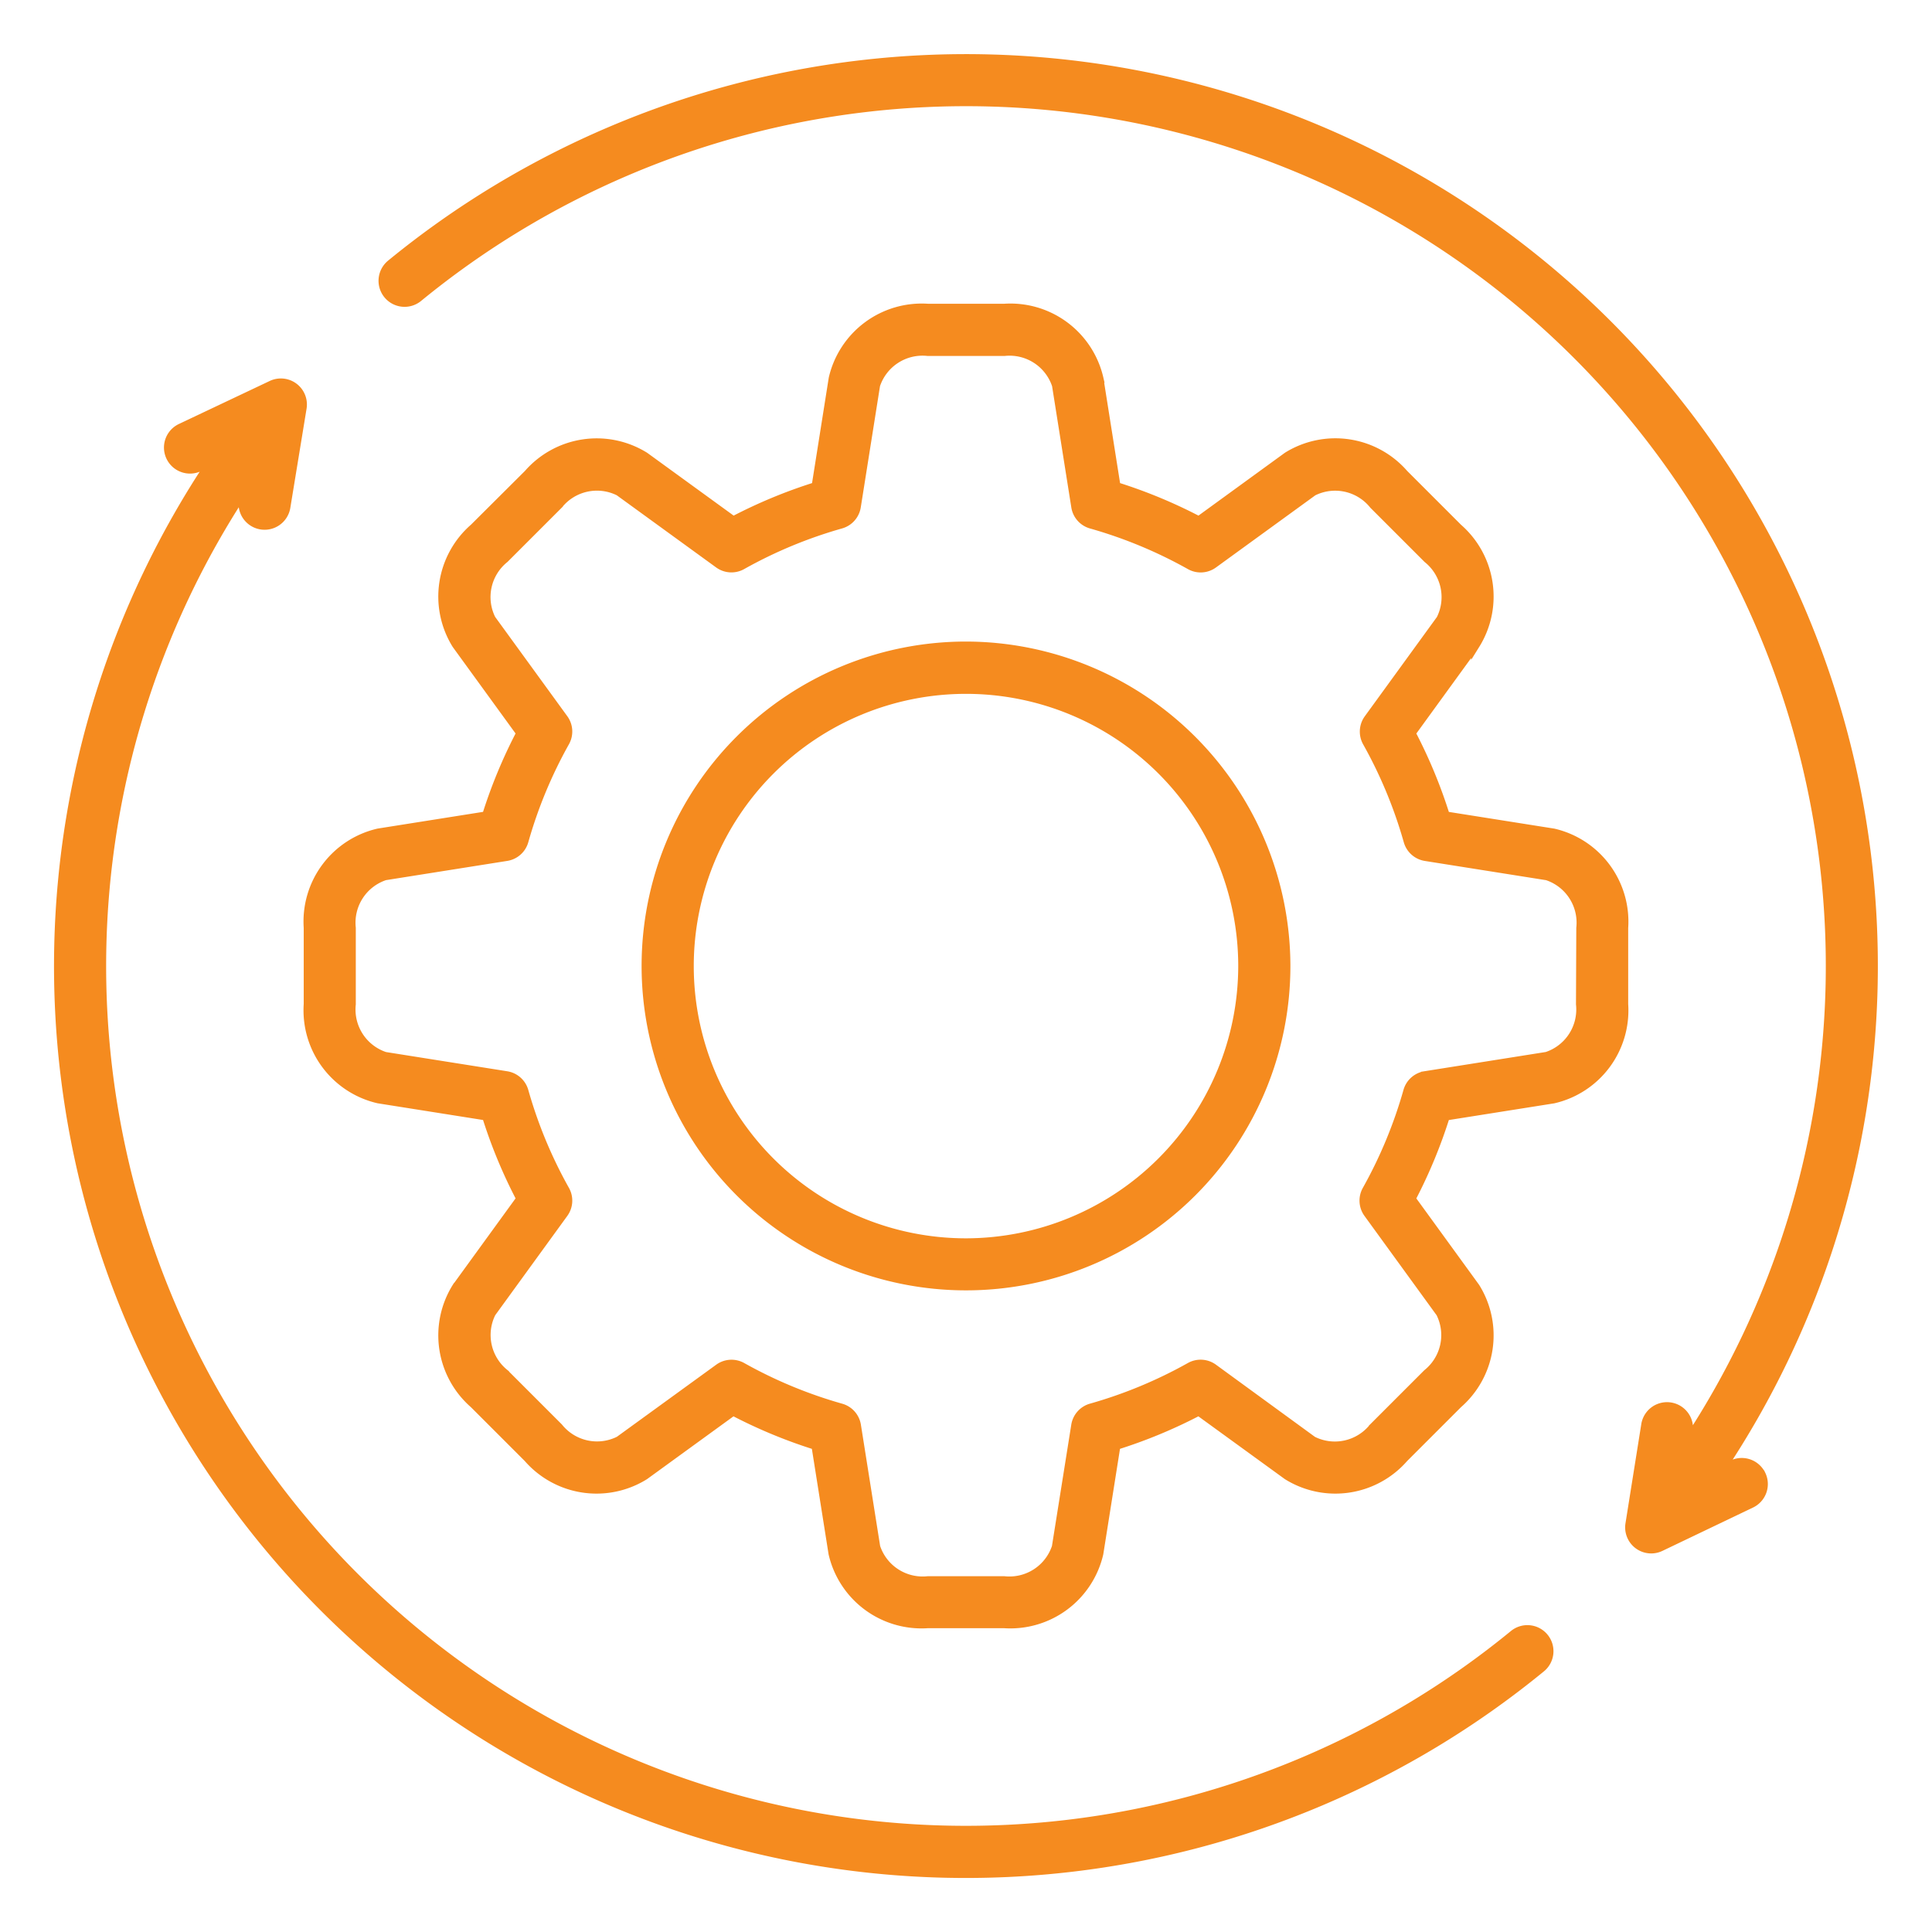 <?xml version="1.0" encoding="UTF-8"?>
<svg xmlns="http://www.w3.org/2000/svg" xmlns:xlink="http://www.w3.org/1999/xlink" width="44" height="44" viewBox="0 0 44 44">
  <defs>
    <clipPath id="clip-path">
      <rect id="Rectangle_100" data-name="Rectangle 100" width="44" height="44" transform="translate(145 119)" fill="#fff" stroke="#707070" stroke-width="1"></rect>
    </clipPath>
  </defs>
  <g id="Mask_Group_72" data-name="Mask Group 72" transform="translate(-145 -119)" clip-path="url(#clip-path)">
    <path id="Path_718" data-name="Path 718" d="M37.049,20.637l-2.462-.39a11.4,11.4,0,0,0-.781-1.883l1.465-2.018a2.071,2.071,0,0,0-.4-2.656l-1.229-1.229a2.071,2.071,0,0,0-2.656-.4L28.97,13.527a11.38,11.38,0,0,0-1.883-.781l-.39-2.461a2.072,2.072,0,0,0-2.16-1.6H22.8a2.072,2.072,0,0,0-2.16,1.6l-.39,2.461a11.429,11.429,0,0,0-1.883.781l-2.017-1.465a2.072,2.072,0,0,0-2.656.4L12.461,13.69a2.071,2.071,0,0,0-.4,2.656l1.465,2.017a11.443,11.443,0,0,0-.781,1.883l-2.461.39a2.071,2.071,0,0,0-1.6,2.16v1.739a2.072,2.072,0,0,0,1.6,2.16l2.461.39a11.429,11.429,0,0,0,.781,1.883l-1.465,2.018a2.071,2.071,0,0,0,.4,2.656l1.229,1.229a2.071,2.071,0,0,0,2.656.4l2.017-1.465a11.442,11.442,0,0,0,1.883.781l.39,2.461a2.071,2.071,0,0,0,2.16,1.6h1.739a2.072,2.072,0,0,0,2.16-1.6l.39-2.461a11.43,11.43,0,0,0,1.883-.781l2.018,1.465a2.071,2.071,0,0,0,2.656-.4l1.229-1.229a2.071,2.071,0,0,0,.4-2.656l-1.465-2.017a11.442,11.442,0,0,0,.781-1.883l2.461-.39a2.071,2.071,0,0,0,1.6-2.16V22.8A2.073,2.073,0,0,0,37.049,20.637Zm.61,3.9a1.122,1.122,0,0,1-.764,1.186l-2.768.439a.493.493,0,0,0-.4.353,10.413,10.413,0,0,1-.935,2.254.493.493,0,0,0,.031.531l1.648,2.269a1.122,1.122,0,0,1-.3,1.379l-1.229,1.229a1.122,1.122,0,0,1-1.379.3L29.3,32.827a.493.493,0,0,0-.531-.031,10.384,10.384,0,0,1-2.253.935.494.494,0,0,0-.353.4L25.722,36.9a1.122,1.122,0,0,1-1.186.764H22.8a1.122,1.122,0,0,1-1.186-.764l-.439-2.768a.493.493,0,0,0-.353-.4,10.39,10.39,0,0,1-2.254-.935.493.493,0,0,0-.531.031l-2.269,1.647a1.122,1.122,0,0,1-1.379-.3l-1.229-1.229a1.122,1.122,0,0,1-.3-1.379L14.506,29.3a.493.493,0,0,0,.031-.531,10.384,10.384,0,0,1-.935-2.253.494.494,0,0,0-.4-.353l-2.768-.439a1.122,1.122,0,0,1-.764-1.186V22.8a1.122,1.122,0,0,1,.764-1.186l2.768-.439a.493.493,0,0,0,.4-.353,10.413,10.413,0,0,1,.935-2.254.493.493,0,0,0-.031-.531l-1.648-2.268a1.122,1.122,0,0,1,.3-1.379l1.229-1.229a1.122,1.122,0,0,1,1.379-.3l2.269,1.648a.493.493,0,0,0,.531.031,10.384,10.384,0,0,1,2.253-.935.494.494,0,0,0,.353-.4l.439-2.768A1.122,1.122,0,0,1,22.8,9.674h1.739a1.122,1.122,0,0,1,1.186.764l.439,2.768a.493.493,0,0,0,.353.4,10.392,10.392,0,0,1,2.253.935.493.493,0,0,0,.531-.031l2.269-1.648a1.122,1.122,0,0,1,1.379.3l1.229,1.229a1.122,1.122,0,0,1,.3,1.379l-1.648,2.269a.493.493,0,0,0-.031.531,10.411,10.411,0,0,1,.935,2.253.494.494,0,0,0,.4.353l2.768.439a1.122,1.122,0,0,1,.764,1.186ZM23.667,16.378a7.288,7.288,0,1,0,7.288,7.288A7.3,7.3,0,0,0,23.667,16.378Zm0,13.591a6.3,6.3,0,1,1,6.3-6.3A6.309,6.309,0,0,1,23.667,29.969Zm13.167,8.99a.493.493,0,0,1-.068.694A20.667,20.667,0,0,1,6.492,12.17l-.286.135a.493.493,0,0,1-.423-.891l2.067-.979a.493.493,0,0,1,.7.525L8.18,13.218a.493.493,0,0,1-.974-.159l.039-.241A19.681,19.681,0,0,0,36.139,38.891.493.493,0,0,1,36.834,38.959Zm4.946-3.707a.493.493,0,0,1-.232.658l-2.063.987a.493.493,0,0,1-.7-.522l.36-2.259a.493.493,0,1,1,.974.155l-.041.26A19.681,19.681,0,0,0,11.194,8.443a.493.493,0,0,1-.626-.762A20.667,20.667,0,0,1,40.85,35.15l.271-.13A.493.493,0,0,1,41.779,35.252Z" transform="translate(143.333 117.333)" fill="#f58b1f" stroke="#f58b1f" stroke-width="0.2"></path>
  </g>
</svg>
